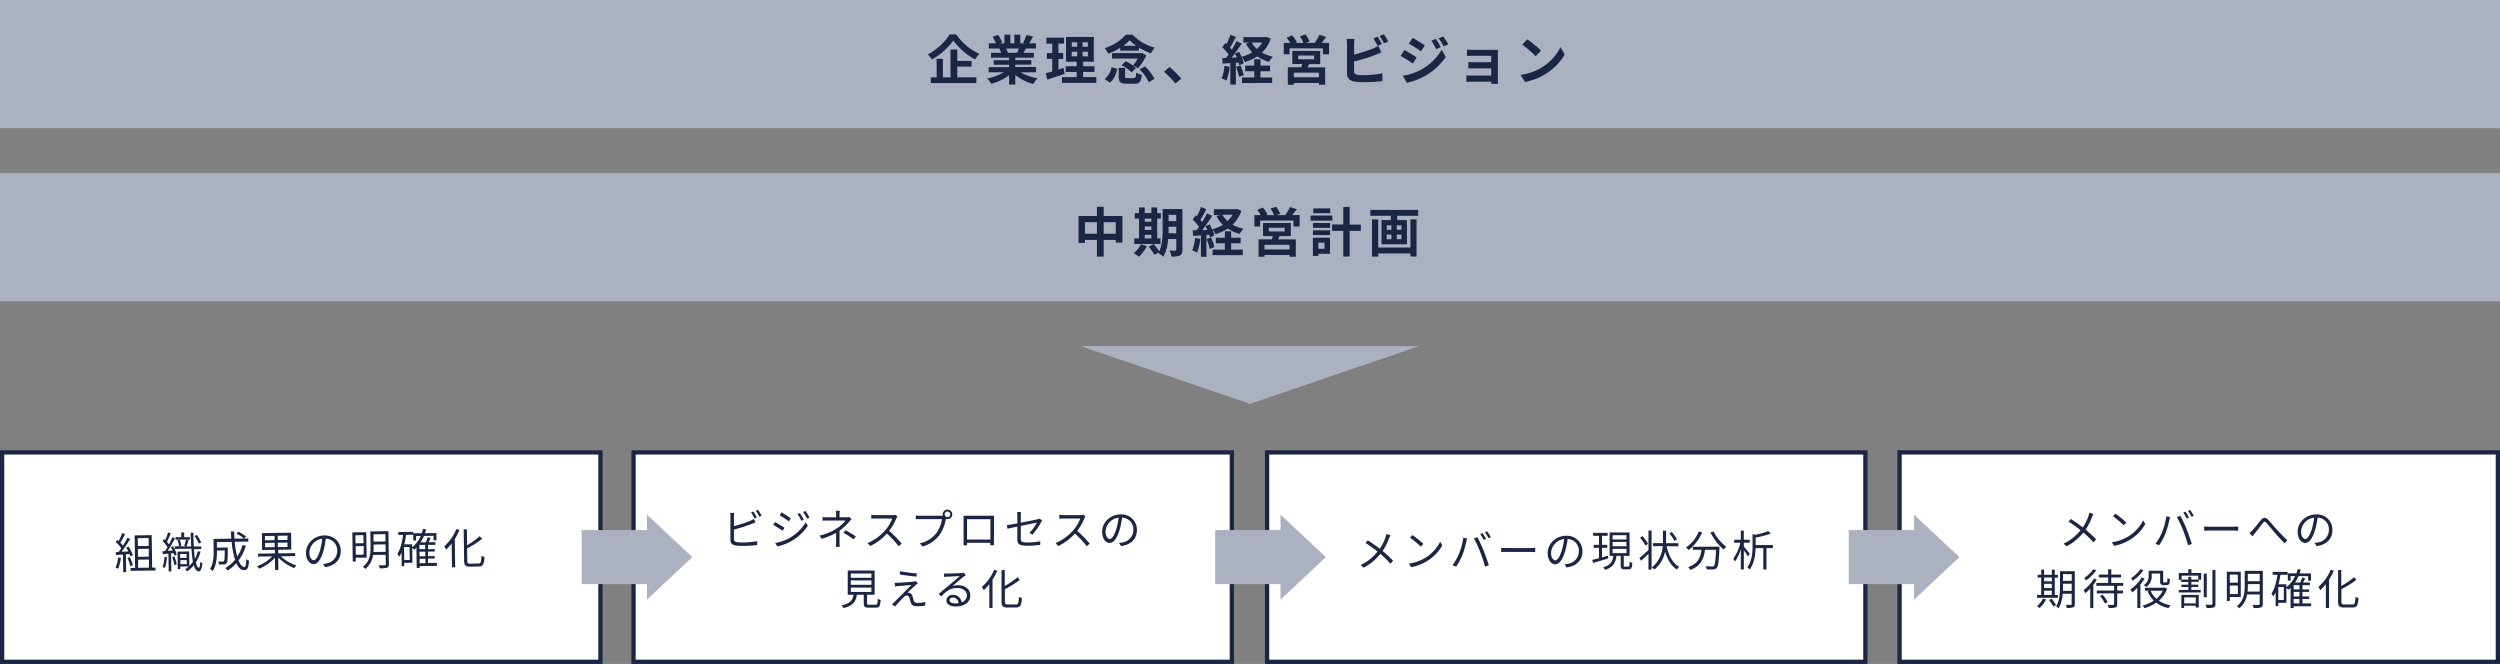 <svg xmlns="http://www.w3.org/2000/svg" width="1170" height="310.73" viewBox="0 0 1170 310.73"><rect x="0" y="0" width="1170" height="310.73" fill="#808080" stroke="none"/><defs><style>.cls-1{fill:#acb1c1;}.cls-2{fill:#1b2544;}.cls-3{fill:#fff;}</style></defs><g id="レイヤー_2" data-name="レイヤー 2"><g id="アウトライン"><rect class="cls-1" width="1170" height="60"/><path class="cls-2" d="M447.52,16.12a26.53,26.53,0,0,0,10.8,9.07,16,16,0,0,0-2,2.68A33.47,33.47,0,0,1,446.12,19a30.81,30.81,0,0,1-10,8.85,12.3,12.3,0,0,0-1.87-2.4,27.54,27.54,0,0,0,10.22-9.37ZM448,36.19h8.94v2.7H435.62v-2.7h2.73V27.51h2.92v8.68h3.55v-13H448v5.34h6.69v2.63H448Z"/><path class="cls-2" d="M477.65,33.86a22.28,22.28,0,0,0,7.92,2.73,13.78,13.78,0,0,0-2,2.7,21.45,21.45,0,0,1-8.4-4.23v4.5h-2.92V35.21a23.57,23.57,0,0,1-8.38,4,13.55,13.55,0,0,0-1.9-2.47,26.4,26.4,0,0,0,7.9-2.93H462.7V31.41h9.55v-1.1h-7.2V28.17h7.2V27H463.8V24.72h4.75a11.28,11.28,0,0,0-.85-1.95l.3-.05h-5.23V20.29h3.35a22.41,22.41,0,0,0-1.55-3.1l2.55-.87a18.6,18.6,0,0,1,1.9,3.52l-1.22.45h2.27V16.22h2.78v4.07h1.85V16.22h2.8v4.07h2.22l-.9-.27a21.11,21.11,0,0,0,1.58-3.63l3.12.75c-.7,1.15-1.38,2.28-1.95,3.15h3.25v2.43h-4.7c-.4.72-.8,1.4-1.17,2h4.89V27h-8.67v1.13h7.5v2.14h-7.5v1.1h9.72v2.45Zm-6.8-11.14a12.76,12.76,0,0,1,.85,1.92l-.43.08H476c.3-.6.6-1.33.87-2Z"/><path class="cls-2" d="M498.22,34.56c-2.75,1-5.75,1.93-8.15,2.7l-.67-3c.87-.23,1.9-.5,3.05-.83V27.54h-2.53V24.82h2.53v-4.4H489.7V17.64H498v2.78h-2.68v4.4h2.25v2.72h-2.25v5c.83-.25,1.65-.5,2.45-.78Zm14.85,1.53v2.7H497v-2.7h6.9V33.71h-5.18V31h5.18V28.89h-5V17.27h13V28.89h-5V31h5.3v2.67h-5.3v2.38Zm-11.5-14.22h2.58V19.79h-2.58Zm0,4.5h2.58V24.22h-2.58Zm7.55-6.58h-2.47v2.08h2.47Zm0,4.43h-2.47v2.15h2.47Z"/><path class="cls-2" d="M517,37a9.82,9.82,0,0,0,3.23-5.57l2.67.85c-.57,2.42-1.55,4.87-3.4,6.4Zm7.28-14.64a33.43,33.43,0,0,1-5.6,2.75A12.63,12.63,0,0,0,517,22.54a22.85,22.85,0,0,0,9.92-6.3H530a22.84,22.84,0,0,0,10.44,6.05A16.21,16.21,0,0,0,538.62,25a33.86,33.86,0,0,1-5.6-2.73v1.45h-8.77ZM536.5,26a31.64,31.64,0,0,1-3.93,6,14.24,14.24,0,0,0-2.3-1.4,20.4,20.4,0,0,0,2.18-3.22h-12v-2.5h13.55l.47-.12Zm-5.9,10.55c.87,0,1-.33,1.15-2.65a7.61,7.61,0,0,0,2.62,1.1c-.35,3.35-1.12,4.2-3.5,4.2H527.3c-3,0-3.75-.83-3.75-3.43v-4h3v4c0,.7.17.8,1.15.8Zm-3.83-7.92a17,17,0,0,1,4.83,3.19l-2,2.1a16.81,16.81,0,0,0-4.67-3.35Zm5-7.18a20.29,20.29,0,0,1-3.12-2.62,18.8,18.8,0,0,1-3,2.62Zm4,9.62a20.47,20.47,0,0,1,4.52,5.78l-2.65,1.65a20.16,20.16,0,0,0-4.32-6Z"/><path class="cls-2" d="M550.12,39.11a46.83,46.83,0,0,0-5.37-5.52l2.6-2.25a47.63,47.63,0,0,1,5.45,5.47Z"/><path class="cls-2" d="M575.47,31.26a22.94,22.94,0,0,1-1.5,6.45,14.41,14.41,0,0,0-2.27-1.07,18.35,18.35,0,0,0,1.32-5.8Zm19.22-13.12a15.93,15.93,0,0,1-4.07,6.48,17.81,17.81,0,0,0,5.12,1.9,11.68,11.68,0,0,0-1.82,2.4,18.65,18.65,0,0,1-5.57-2.5,22.66,22.66,0,0,1-5.7,2.62,12,12,0,0,0-1.58-2.4,14.55,14.55,0,0,1,1,2.95l-2.1.95c-.08-.38-.18-.8-.33-1.28l-1.27.1V39.59h-2.58V29.54l-3.62.22L572,27.19l1.8-.07c.37-.48.77-1,1.17-1.6a23.61,23.61,0,0,0-2.95-3.4l1.43-2,.57.5a31.84,31.84,0,0,0,1.83-4.35l2.57,1c-.9,1.7-1.9,3.63-2.8,5,.33.35.6.7.85,1,.85-1.4,1.65-2.83,2.23-4l2.42,1.12C579.7,22.47,578,25,576.4,27l2.4-.1c-.28-.63-.58-1.25-.88-1.8l2-.83a24.65,24.65,0,0,1,1.15,2.3,19,19,0,0,0,5-2.07,16.45,16.45,0,0,1-2.95-4.08l1.6-.52h-2.85V17.37h10.35l.52-.13Zm-14.14,12.5a28.37,28.37,0,0,1,1.55,4.5l-2.2.8a30.5,30.5,0,0,0-1.45-4.65Zm9.35,5.62h5.47v2.6H581.25v-2.6H587V33.34h-4.25V30.71H587v-3h2.93v3h4.44v2.63H589.9Zm-4.08-16.34a11.32,11.32,0,0,0,2.4,3,12.4,12.4,0,0,0,2.45-3Z"/><path class="cls-2" d="M622,20.09v5.33h-2.87v-2.8H603.5v2.8h-2.7V20.09h3a21.45,21.45,0,0,0-1.65-2.45l2.58-1.1a16.25,16.25,0,0,1,2.22,3.2l-.8.35H610A20.32,20.32,0,0,0,608.4,17l2.6-.88a17.23,17.23,0,0,1,1.9,3.3l-1.75.65h4.1a19.1,19.1,0,0,0,2.22-3.77l3.2,1c-.72.95-1.47,1.95-2.17,2.77ZM612.57,30c-.2.55-.42,1.05-.65,1.53h8.27v8.12h-2.94v-.82H605.52v.82H602.7V31.49H609c.13-.5.28-1,.38-1.53H604.8V23.84h13.05V30ZM617.25,34H605.52v2.17h11.73Zm-9.7-6.25H615V26h-7.42Z"/><path class="cls-2" d="M633.72,33.44c0,1.07.5,1.35,1.63,1.57a23.33,23.33,0,0,0,2.9.15,42.37,42.37,0,0,0,8.7-.87v3.65a71.08,71.08,0,0,1-8.9.52,26.72,26.72,0,0,1-4.2-.3c-2.18-.37-3.43-1.57-3.43-3.72V20.82a20,20,0,0,0-.2-2.6h3.7a19.85,19.85,0,0,0-.2,2.6v4.72a62.18,62.18,0,0,0,8.65-2.77,16.39,16.39,0,0,0,2.73-1.35l1.35,3.17c-1,.4-2.1.88-2.93,1.18a86.05,86.05,0,0,1-9.8,3Zm10.95-12A26.74,26.74,0,0,0,642.72,18l2-.83c.62.93,1.52,2.5,2,3.43Zm3-5.4a29.54,29.54,0,0,1,2,3.4l-2,.85a25.92,25.92,0,0,0-2-3.45Z"/><path class="cls-2" d="M663,26.94l-1.83,2.8c-1.42-1-4-2.67-5.7-3.57l1.8-2.75C659,24.32,661.72,26,663,26.94Zm2,5.7a25.32,25.32,0,0,0,9.72-9.37l1.92,3.4a30.06,30.06,0,0,1-9.92,9,31.29,31.29,0,0,1-8.35,3.08l-1.87-3.28A26.67,26.67,0,0,0,665,32.64Zm1.82-11.35L665,24c-1.4-1-4-2.65-5.65-3.57l1.8-2.75C662.77,18.62,665.52,20.39,666.82,21.29Zm7.45.78L672.1,23a22.86,22.86,0,0,0-2.2-3.92l2.07-.88A36,36,0,0,1,674.27,22.07Zm3.5-1.35-2.13,1a23.44,23.44,0,0,0-2.35-3.8l2.13-.88A32.9,32.9,0,0,1,677.77,20.72Z"/><path class="cls-2" d="M701,37.56c0,.4,0,1.25,0,1.7H697.9c0-.22,0-.62,0-1h-9.47c-.7,0-1.73.05-2.15.08V35.26a21.26,21.26,0,0,0,2.17.1h9.45V32h-8c-1,0-2.15,0-2.73.05v-3c.65.05,1.78.07,2.73.07h8v-3h-8.25c-.92,0-2.5,0-3.1.1v-3c.65.07,2.18.12,3.1.12h9.45c.6,0,1.53,0,1.92-.05,0,.33,0,1.15,0,1.68Z"/><path class="cls-2" d="M721.22,31.76a23.6,23.6,0,0,0,9.1-9.72l1.95,3.53A26.52,26.52,0,0,1,723,34.81a27,27,0,0,1-9.27,3.53l-2.1-3.3A25.71,25.71,0,0,0,721.22,31.76Zm0-8.09-2.55,2.62a52,52,0,0,0-6.25-5.4l2.35-2.5A53,53,0,0,1,721.22,23.67Z"/><rect class="cls-1" y="81" width="1170" height="60"/><path class="cls-2" d="M525.29,101.08v12.47h-3.12V112.3h-5.65v7.8h-3.15v-7.8h-5.62v1.38h-3v-12.6h8.62V96.75h3.15v4.33Zm-11.92,8.3V104h-5.62v5.38Zm8.8,0V104h-5.65v5.38Z"/><path class="cls-2" d="M536.7,115.18a17.63,17.63,0,0,1-3.7,5,16.9,16.9,0,0,0-2.38-1.77,11.61,11.61,0,0,0,3.3-4.05Zm6.4-1H530.83v-2.6h2.24V102.3h-2V99.7h2V97.05h2.68V99.7h3.1V97.05h2.72V99.7h1.7v2.6h-1.7v9.28h1.53Zm-7.35-11.88v1.45h3.1V102.3Zm0,5.3h3.1V106h-3.1Zm0,4h3.1v-1.7h-3.1Zm17.62,5.22c0,1.47-.28,2.25-1.15,2.72a8.59,8.59,0,0,1-4,.53,10.56,10.56,0,0,0-.85-2.83c1.08.08,2.28.06,2.63.06s.5-.13.5-.53v-4.92h-3.8a20.57,20.57,0,0,1-2.25,8.32,8.58,8.58,0,0,0-2.35-1.68c.07-.14.17-.27.25-.42l-2.08,1.17a25.39,25.39,0,0,0-2.67-3.77l2.25-1.22a28,28,0,0,1,2.7,3.39c1.45-3.12,1.57-7.34,1.57-10.59V97.85h9.25Zm-2.87-7.62V106.1h-3.6V107c0,.65,0,1.37,0,2.15Zm-3.6-8.63v2.93h3.6v-2.93Z"/><path class="cls-2" d="M561.72,111.8a22.94,22.94,0,0,1-1.5,6.45,14.43,14.43,0,0,0-2.27-1.08,18.22,18.22,0,0,0,1.32-5.79Zm19.22-13.12a15.89,15.89,0,0,1-4.07,6.47,17.81,17.81,0,0,0,5.12,1.9,12.25,12.25,0,0,0-1.82,2.4,18.17,18.17,0,0,1-5.57-2.5,22.34,22.34,0,0,1-5.7,2.63,11.42,11.42,0,0,0-1.58-2.4,14.55,14.55,0,0,1,1,2.95l-2.1,1c-.08-.38-.18-.8-.33-1.28l-1.27.1v10.22h-2.58v-10l-3.62.22-.25-2.57,1.8-.08c.37-.47.77-1,1.17-1.6a24.16,24.16,0,0,0-2.95-3.4l1.43-2,.57.5a32.93,32.93,0,0,0,1.83-4.35l2.57,1c-.9,1.7-1.9,3.62-2.8,5,.33.35.6.7.85,1a46,46,0,0,0,2.23-4l2.42,1.13c-1.37,2.17-3.1,4.7-4.67,6.72l2.4-.1c-.28-.62-.58-1.25-.88-1.8l2-.82a24.65,24.65,0,0,1,1.15,2.3,19.32,19.32,0,0,0,5-2.08,16.21,16.21,0,0,1-2.95-4.07l1.6-.53h-2.85V97.9h10.35l.52-.12Zm-14.14,12.5a28.37,28.37,0,0,1,1.55,4.5l-2.2.8a30.5,30.5,0,0,0-1.45-4.65Zm9.35,5.62h5.47v2.6H567.5v-2.6h5.72v-2.92H569v-2.63h4.25v-3h2.93v3h4.44v2.63h-4.44Zm-4.08-16.35a11.53,11.53,0,0,0,2.4,3,12.64,12.64,0,0,0,2.45-3Z"/><path class="cls-2" d="M608.24,100.63V106h-2.87v-2.8H589.75V106h-2.7v-5.32h3a21.45,21.45,0,0,0-1.65-2.45l2.58-1.1a16,16,0,0,1,2.22,3.2l-.8.35h3.85a20.4,20.4,0,0,0-1.62-3.08l2.6-.87a16.93,16.93,0,0,1,1.9,3.3l-1.75.65h4.1a19.17,19.17,0,0,0,2.22-3.78l3.2,1c-.72,1-1.47,2-2.17,2.78Zm-9.42,9.87c-.2.55-.42,1-.65,1.53h8.27v8.12H603.5v-.83H591.77v.83H589V112h6.27c.13-.5.28-1,.38-1.53h-4.55v-6.12H604.1v6.12Zm4.68,4.08H591.77v2.17H603.5Zm-9.7-6.25h7.42v-1.75H593.8Z"/><path class="cls-2" d="M623.55,103.23H613.33v-2.35h10.22Zm-1.08,15.54H617v1h-2.57v-8.52h8Zm-8-14.42h8v2.28h-8Zm0,3.43h8V110h-8Zm8.08-8h-7.93V97.53h7.93ZM617,113.58v2.87h2.85v-2.87Zm19.87-5.53h-5.22v12h-3v-12h-5.22v-3h5.22V96.85h3v8.25h5.22Z"/><path class="cls-2" d="M663.69,98.25V101H653.9v2h4.55v11.32h-11.9V103h4.37v-2h-9.6V98.25Zm-3.62,4.43h2.87v17.39h-2.87v-1.45H645v1.48h-2.9V102.68H645v13.15h15.1ZM649,107.55h2.18v-2.1H649Zm0,4.38h2.18V109.8H649Zm6.9-6.48H653.7v2.1h2.17Zm0,4.35H653.7v2.13h2.17Z"/><rect class="cls-3" x="593" y="211.73" width="280" height="98"/><path class="cls-2" d="M872,212.73v96H594v-96H872m2-2H592v100H874v-100Z"/><path class="cls-2" d="M650.72,250.5c-.2.38-.5,1-.66,1.46a27,27,0,0,1-3,5.9,54.75,54.75,0,0,1,4.92,4.56l-1.26,1.4a44.6,44.6,0,0,0-4.72-4.6,24.61,24.61,0,0,1-7.82,6.46l-1.42-1.26a22.25,22.25,0,0,0,7.94-6.28,55.18,55.18,0,0,0-5.62-4l1.06-1.26c1.7,1.08,4,2.72,5.6,3.94a22.89,22.89,0,0,0,2.7-5.44,11.47,11.47,0,0,0,.4-1.48Z"/><path class="cls-2" d="M667.32,260.88a18.84,18.84,0,0,0,6.68-7.36l1,1.7a20,20,0,0,1-6.72,7.1,21.56,21.56,0,0,1-7.86,3.12l-1.06-1.64A20.65,20.65,0,0,0,667.32,260.88Zm-1.18-6.34-1.26,1.26a41.54,41.54,0,0,0-5-4.18L661,250.4A43.79,43.79,0,0,1,666.14,254.54Z"/><path class="cls-2" d="M684.82,251.64l1.78.36c-.12.44-.28,1-.36,1.46a44.46,44.46,0,0,1-1.82,6.24,29,29,0,0,1-2.94,5.5l-1.7-.72a26.27,26.27,0,0,0,3.08-5.44A30.57,30.57,0,0,0,684.82,251.64Zm5,.32,1.62-.54a64.66,64.66,0,0,1,2.92,6.32c.82,2,1.88,5,2.41,6.84l-1.79.58a59.93,59.93,0,0,0-2.26-6.88A51.15,51.15,0,0,0,689.8,252Zm5.64.26-1.08.48a22.86,22.86,0,0,0-1.62-2.78l1.06-.44A23.08,23.08,0,0,1,695.44,252.22Zm2.25-.82-1.09.48a18.2,18.2,0,0,0-1.66-2.76l1.06-.44A24.8,24.8,0,0,1,697.69,251.4Z"/><path class="cls-2" d="M702.54,256.4c.6,0,1.66.1,2.78.1h11c1,0,1.72-.06,2.16-.1v2c-.4,0-1.24-.1-2.14-.1h-11c-1.1,0-2.16,0-2.78.1Z"/><path class="cls-2" d="M732.22,264.08a12.41,12.41,0,0,0,1.7-.24,5.94,5.94,0,0,0,5-5.86,5.49,5.49,0,0,0-5.26-5.74,41.86,41.86,0,0,1-1.18,5.7c-1.22,4.06-2.8,6.16-4.64,6.16s-3.54-2-3.54-5.3c0-4.3,3.84-8.06,8.68-8.06a7.19,7.19,0,0,1,7.6,7.28c0,4.16-2.74,6.94-7.46,7.56Zm-1.3-6.48a32,32,0,0,0,1.1-5.34,6.91,6.91,0,0,0-6.12,6.4c0,2.5,1.16,3.6,2,3.6S729.9,260.94,730.92,257.6Z"/><path class="cls-2" d="M752.68,261.36l-7.1,2.1-.4-1.42c.88-.22,2-.5,3.14-.84v-4.84H745.8V255h2.52v-4.26h-2.76v-1.36h6.82v1.36h-2.64V255h2.46v1.38h-2.46v4.46l2.76-.78Zm9.38,3.8c.46,0,.54-.3.61-2.36a3.45,3.45,0,0,0,1.24.58c-.11,2.44-.49,3.06-1.69,3.06h-1.94c-1.42,0-1.78-.42-1.78-1.86v-4.44h-2c-.4,3.18-1.48,5.36-5.36,6.56a4.44,4.44,0,0,0-.84-1.22c3.52-1,4.42-2.76,4.74-5.34H753.3V249.2h9.34v10.94h-2.72v4.44c0,.5.08.58.58.58Zm-7.36-12.7h6.48v-2H754.7Zm0,3.18h6.48v-2H754.7Zm0,3.24h6.48v-2H754.7Z"/><path class="cls-2" d="M771.48,248.3h1.46v18.26h-1.46v-7.34c-1.18,1.14-2.4,2.28-3.42,3.2l-.84-1.26c1.06-.86,2.72-2.28,4.26-3.74Zm-1.42,7a22.13,22.13,0,0,0-2.52-3.7l1.16-.72a22.42,22.42,0,0,1,2.58,3.62Zm9.9.32c1,4.36,2.82,8,5.92,9.66a6.09,6.09,0,0,0-1.08,1.24c-2.68-1.66-4.44-4.64-5.54-8.4a14.18,14.18,0,0,1-5,8.4,7.13,7.13,0,0,0-1.2-.94,14,14,0,0,0,5.1-10h-4.54V254.2h4.64c0-.42,0-.82,0-1.22v-4.62h1.46V253c0,.4,0,.8,0,1.22h5.74v1.46Zm3.71-2.48a26.6,26.6,0,0,0-2.39-3.54l1.12-.64a21.94,21.94,0,0,1,2.44,3.44Z"/><path class="cls-2" d="M796.58,249.18a20.61,20.61,0,0,1-6.28,8.22,10.08,10.08,0,0,0-1.26-1.16,16.82,16.82,0,0,0,6-7.5Zm8.12,6.66s0,.52,0,.72c-.28,6.14-.58,8.44-1.26,9.2a2,2,0,0,1-1.54.7,28.65,28.65,0,0,1-3.14,0,3.62,3.62,0,0,0-.5-1.48c1.3.12,2.54.14,3,.14s.66,0,.84-.26c.52-.5.8-2.5,1-7.54h-5.16c-.52,3.94-1.8,7.56-6.88,9.4a5.9,5.9,0,0,0-1-1.3c4.7-1.56,5.8-4.74,6.26-8.1h-4.08v-1.44Zm-2.78-7.14a21.08,21.08,0,0,0,6,7.2,7.7,7.7,0,0,0-1.23,1.32,26.45,26.45,0,0,1-6.2-8Z"/><path class="cls-2" d="M818,260.38c-.36-.66-1.18-1.88-1.88-2.86v9h-1.4V257a21.79,21.79,0,0,1-2.78,5.84,9,9,0,0,0-.78-1.34A21.42,21.42,0,0,0,814.5,254h-2.9v-1.4h3.1v-4.28h1.4v4.28h2.74V254H816.1v1.76c.62.7,2.38,2.88,2.8,3.42Zm11.71-3.84h-3v10h-1.48v-10h-3.62c-.06,3.06-.56,7-2.76,10a4.44,4.44,0,0,0-1.12-1c2.24-3,2.46-7,2.46-10v-5.62l1.26.38a32.88,32.88,0,0,0,6.06-1.76l1.27,1.14a37,37,0,0,1-7.15,1.88v3.54h8.05Z"/><rect class="cls-3" x="1" y="211.73" width="280" height="98"/><path class="cls-2" d="M280,212.73v96H2v-96H280m2-2H0v100H282v-100Z"/><path class="cls-2" d="M56.57,261.09a17.27,17.27,0,0,1-1.35,5.11,5.17,5.17,0,0,0-1.16-.55,14.53,14.53,0,0,0,1.23-4.78Zm2.34-1.63.12,8.32-1.36,0-.12-8.24-3.26.21-.14-1.34,1.32-.06a21,21,0,0,0,1.32-1.8,17.09,17.09,0,0,0-2.66-2.84l.74-1a7.17,7.17,0,0,1,.61.51,27.16,27.16,0,0,0,1.73-3.75l1.33.48a35.91,35.91,0,0,1-2.23,4.06,12.25,12.25,0,0,1,1.24,1.36c.8-1.27,1.55-2.58,2.09-3.67l1.29.54a64.7,64.7,0,0,1-4.06,6l3.2-.19c-.31-.61-.66-1.23-1-1.76l1.09-.5a16.48,16.48,0,0,1,2,4l-1.17.57a7.77,7.77,0,0,0-.4-1.13Zm1.84,1.26a16.85,16.85,0,0,1,1.39,3.82L61,265a20.26,20.26,0,0,0-1.34-3.86Zm12,4.91,0,1.36-11.64.16,0-1.36,2.12,0L63,250.56l8-.11.21,15.2Zm-8.28-13.75.06,3.68,5.08-.07-.06-3.68Zm5.16,4.95-5.08.07,0,3.68,5.08-.07Zm-5,8.91,5.08-.07,0-3.82-5.08.07Z"/><path class="cls-2" d="M81,255.63a14.9,14.9,0,0,1,1.71,3.95l-1.11.48a8.51,8.51,0,0,0-.34-1.18l-1.2.12.12,8.44-1.24,0-.11-8.34-2.7.24L76,258l1.24-.08c.37-.54.76-1.19,1.15-1.88a18.61,18.61,0,0,0-2.28-2.81l.67-1,.55.55a29.37,29.37,0,0,0,1.31-3.6l1.28.42a42.52,42.52,0,0,1-1.8,4c.35.41.67.83.94,1.2.62-1.16,1.2-2.37,1.63-3.38l1.21.48a62.65,62.65,0,0,1-3.42,5.91l2.32-.15A13.62,13.62,0,0,0,80,256Zm-2.85,5.14a18.86,18.86,0,0,1-1,5.06,5.53,5.53,0,0,0-1.07-.49,17.12,17.12,0,0,0,.92-4.77Zm3.46-.37a21.47,21.47,0,0,1,1.09,3.72l-1.1.36a19.27,19.27,0,0,0-1-3.75Zm12.25-2.27a17.65,17.65,0,0,1-2.19,5.05c.36,1.59.83,2.51,1.39,2.54.32,0,.57-1.07.67-2.81a3.94,3.94,0,0,0,1,.72c-.32,2.95-1,3.76-1.67,3.75-1.06,0-1.8-1.05-2.34-2.87a14.81,14.81,0,0,1-3.12,2.89,7,7,0,0,0-1-.93,11.63,11.63,0,0,0,1.78-1.39l-4,.06,0,1.18-1.18,0-.12-8.16,5.43-.08.09,6.78a12.44,12.44,0,0,0,1.69-1.94,51.45,51.45,0,0,1-.68-6.13l-7.8.11,0-1.22,1.94,0a11.25,11.25,0,0,0-.64-2.85l1-.26a10.5,10.5,0,0,1,.7,2.87l-.86.23,3.1,0-.82-.21a19.92,19.92,0,0,0,.76-2.95l-4.83.07v-1.16l2.66,0,0-2.22,1.38,0,0,2.22,2.7,0,0,1.16-1.84,0,1.2.28c-.33,1-.65,2.13-1,2.88l2.22,0c-.11-2-.18-4.14-.25-6.44l1.28,0c0,2.3.1,4.48.21,6.44l3.48,0,0,1.22-3.42.05c.12,1.7.26,3.24.46,4.51a14.64,14.64,0,0,0,1.31-3.48Zm-9.55,1.13,0,1.82,3,0,0-1.82ZM87.42,264l0-1.86-3,0,0,1.86Zm5.64-9.58a22.8,22.8,0,0,0-2-3.58l1.1-.47a21.14,21.14,0,0,1,2,3.49Z"/><path class="cls-2" d="M115.08,255.46a22.44,22.44,0,0,1-3.42,6.81c.76,2,1.7,3.08,2.72,3.07.56,0,.79-1,.89-3.72a3.52,3.52,0,0,0,1.29.79c-.23,3.4-.76,4.39-2.28,4.41s-2.76-1.18-3.7-3.23A17.92,17.92,0,0,1,106.5,267a8.41,8.41,0,0,0-1.09-1.17A15.9,15.9,0,0,0,110,262a39.69,39.69,0,0,1-1.58-8.4l-6.9.1,0,2.6,5.1-.08v.65c0,4.48-.13,6.16-.55,6.68a1.53,1.53,0,0,1-1.19.6,23.66,23.66,0,0,1-2.38,0,3,3,0,0,0-.44-1.4c.92.07,1.78.08,2.12.07a.65.65,0,0,0,.6-.23c.28-.3.36-1.56.39-5l-3.64.05v.16c0,2.8-.2,6.82-2,9.45a5.92,5.92,0,0,0-1.25-1c1.61-2.46,1.74-5.88,1.7-8.46l-.08-5.58,8.34-.12c-.09-1.1-.13-2.22-.17-3.36l1.54,0c0,1.16.06,2.28.13,3.36l6.46-.09,0,1.46-6.36.09a35.89,35.89,0,0,0,1.2,6.92,20,20,0,0,0,2.49-5.43Zm-3.55-6.63a19.36,19.36,0,0,1,3.61,2.23l-.91,1a20.83,20.83,0,0,0-3.57-2.34Z"/><path class="cls-2" d="M131.43,260.37a19.77,19.77,0,0,0,7.28,4.26,7,7,0,0,0-1,1.26,22.3,22.3,0,0,1-7.51-5l.08,5.84-1.54,0-.08-5.74a19.89,19.89,0,0,1-7.37,5.17,6.69,6.69,0,0,0-1-1.21,17.89,17.89,0,0,0,7.14-4.56l-6.7.1,0-1.38,7.94-.12,0-1.68-6,.09-.11-7.9,13.66-.2.11,7.91-6.12.08,0,1.68,7.94-.11,0,1.38ZM124,252.86l4.5-.07,0-2-4.5.07Zm4.55,3.21,0-2.06-4.5.07,0,2.06Zm6-5.4-4.55.06,0,2,4.54-.06Zm0,3.26-4.54.06,0,2.06,4.54-.06Z"/><path class="cls-2" d="M151.18,263.94a12.14,12.14,0,0,0,1.7-.27,5.94,5.94,0,0,0,4.94-5.93,5.51,5.51,0,0,0-5.34-5.67,43.32,43.32,0,0,1-1.1,5.72c-1.17,4.08-2.72,6.2-4.56,6.23s-3.57-2-3.61-5.25c-.06-4.3,3.72-8.12,8.56-8.19,4.65-.06,7.65,3.18,7.71,7.18.06,4.16-2.64,7-7.36,7.66Zm-1.39-6.47a32.07,32.07,0,0,0,1-5.35,6.89,6.89,0,0,0-6,6.48c0,2.5,1.21,3.59,2.07,3.58S148.82,260.83,149.79,257.47Z"/><path class="cls-2" d="M166.48,261l0,1.84-1.4,0-.19-13.68,6.52-.1L171.6,261Zm-.15-10.5.06,3.78,3.74-.06-.06-3.78Zm3.87,9.06,0-4-3.74.06.05,4ZM182,264c0,.94-.18,1.4-.82,1.67a12.33,12.33,0,0,1-3.43.31,5.31,5.31,0,0,0-.58-1.43c1.3,0,2.56,0,2.88,0s.52-.15.51-.51l-.06-4.4-5.9.08a10.27,10.27,0,0,1-3.63,6.56,5.89,5.89,0,0,0-1.12-1c3.33-2.63,3.62-6.39,3.57-9.49l-.1-7.08,8.46-.12Zm-1.52-5.74-.05-3.5-5.58.08v.9a23.14,23.14,0,0,1-.08,2.6Zm-5.7-8.2.05,3.42,5.58-.08-.05-3.42Z"/><path class="cls-2" d="M204.6,264.82l-8.18.11v.86l-1.4,0-.13-9.49c-.34.35-.69.65-1.05,1a9.73,9.73,0,0,0-.91-.93l.1,7-3.84.06,0,1.56L188,265l-.09-6.45a13.09,13.09,0,0,1-1.09,2,10.06,10.06,0,0,0-.86-1.37c1.43-2.14,2.22-5.35,2.69-8.82l-2.26,0,0-1.36,7-.1v1.36l-3.36.05a35.46,35.46,0,0,1-.83,4.45l3.7,0,0,1.36a13.71,13.71,0,0,0,4-5.26l-2.16,0,0,2.12-1.3,0-.05-3.4,4-.06a15.59,15.59,0,0,0,.64-2l1.42.26c-.17.6-.34,1.2-.54,1.76l5.33-.07,0,3.4-1.34,0,0-2.12-4.5.06a16.73,16.73,0,0,1-1.58,3l2.45,0a22.31,22.31,0,0,0,.86-2.37l1.41.32c-.31.68-.64,1.41-.93,2l3.16,0V255l-3.46,0,0,2,3.14-.05,0,1.16-3.14.05,0,2.12,3.14-.05,0,1.16-3.14,0,0,2.08,4.08-.06ZM191.67,256l-2.58,0,.09,6.08,2.58,0Zm7.31-1-2.7,0,0,2,2.7,0Zm.05,3.2-2.7,0,0,2.12,2.7,0Zm-2.63,5.39,2.7,0,0-2.08-2.7,0Z"/><path class="cls-2" d="M215,248.07a26,26,0,0,1-2.16,4.19l.19,13.26-1.5,0-.16-11.16a24.09,24.09,0,0,1-2.56,2.86,9.25,9.25,0,0,0-.92-1.49,22.18,22.18,0,0,0,5.69-8.14Zm8.95,15.65c1.1,0,1.27-.73,1.37-3.64a4.54,4.54,0,0,0,1.43.62c-.2,3.25-.62,4.39-2.68,4.42l-4.1.06c-2.08,0-2.73-.56-2.76-2.74L217,247.72l1.5,0,.11,7.44a35,35,0,0,0,5.92-4.23l1.08,1.27a48.2,48.2,0,0,1-7,4.46l.08,5.8c0,1.12.24,1.36,1.34,1.34Z"/><rect class="cls-3" x="296.5" y="211.73" width="280" height="98"/><path class="cls-2" d="M575.5,212.73v96h-278v-96h278m2-2h-282v100h282v-100Z"/><path class="cls-2" d="M343.48,252.24c0,1,.42,1.28,1.4,1.48a19,19,0,0,0,2.64.16,32.73,32.73,0,0,0,6.84-.64v1.82a55.92,55.92,0,0,1-6.92.42,21,21,0,0,1-3.2-.2c-1.54-.28-2.4-1-2.4-2.6v-11a8.71,8.71,0,0,0-.12-1.62h1.86a13.28,13.28,0,0,0-.1,1.62v4.52a54.48,54.48,0,0,0,7.6-2.44,13.24,13.24,0,0,0,1.76-.9l.7,1.6c-.56.24-1.28.56-1.88.78a76.67,76.67,0,0,1-8.18,2.6Zm9.64-9.62a22.86,22.86,0,0,0-1.62-2.78l1.06-.44a28,28,0,0,1,1.64,2.72Zm1.64-4a28.62,28.62,0,0,1,1.68,2.72l-1.08.5A21,21,0,0,0,353.7,239Z"/><path class="cls-2" d="M367.16,247l-.92,1.4a44.19,44.19,0,0,0-4.38-2.74l.9-1.36C363.94,245,366.28,246.42,367.16,247Zm2.32,4.78a20.44,20.44,0,0,0,7.58-7.34l1,1.66a23.54,23.54,0,0,1-7.7,7.14,23.88,23.88,0,0,1-6.62,2.48l-.92-1.62A21.71,21.71,0,0,0,369.48,251.82Zm.64-9.16-.94,1.38c-1-.74-3.14-2.18-4.3-2.86l.9-1.34C367,240.5,369.26,242,370.12,242.66Zm6.06.58-1.14.52a20.12,20.12,0,0,0-1.82-3.14l1.1-.48A29.53,29.53,0,0,1,376.18,243.24Zm2.68-1-1.14.52a23.73,23.73,0,0,0-1.9-3.1l1.12-.48A28.84,28.84,0,0,1,378.86,242.24Z"/><path class="cls-2" d="M398.54,243c-.36.38-.8.84-1.12,1.2a24.6,24.6,0,0,1-4.52,4.16c0,1.64,0,4,0,5.38,0,.7.06,1.58.1,2.2h-1.82a18.71,18.71,0,0,0,.12-2.2c0-1.16,0-3,0-4.36a31.76,31.76,0,0,1-6.76,2.78l-1-1.48a25,25,0,0,0,8.1-3.4,17.19,17.19,0,0,0,4.06-3.66h-8.3c-.7,0-1.84,0-2.44.08V242a23.74,23.74,0,0,0,2.42.1h3.92V240.8a11.78,11.78,0,0,0-.12-1.76h1.84a11.78,11.78,0,0,0-.12,1.76v1.28h3.3a4.81,4.81,0,0,0,1.26-.12Zm-2.84,5.16a48.87,48.87,0,0,1,4.82,2.9l-1,1.36a35.09,35.09,0,0,0-4.82-3.08Z"/><path class="cls-2" d="M420,241.68a5.74,5.74,0,0,0-.5.88,25.31,25.31,0,0,1-3.36,5.86,57.36,57.36,0,0,1,5.84,6l-1.4,1.22a46.18,46.18,0,0,0-5.5-5.94,25.35,25.35,0,0,1-7.8,5.84L406,254.16a22.87,22.87,0,0,0,8.24-5.94,17.82,17.82,0,0,0,3.32-5.56h-7.8c-.7,0-1.8.08-2,.1v-1.82c.28,0,1.42.14,2,.14h7.72a5.33,5.33,0,0,0,1.5-.18Z"/><path class="cls-2" d="M440.62,241.36c.2,0,.42,0,.66,0a2.24,2.24,0,1,1,2.14,1.6,2.42,2.42,0,0,1-.76-.12l0,.22a19.87,19.87,0,0,1-3,7.38,15.31,15.31,0,0,1-7.88,5.34l-1.36-1.5a13.23,13.23,0,0,0,7.8-4.8,15.22,15.22,0,0,0,2.62-6.52H430.58c-.78,0-1.48,0-2,.06v-1.76a19.92,19.92,0,0,0,2,.12Zm4.12-.66a1.32,1.32,0,1,0-2.64,0,1.32,1.32,0,0,0,2.64,0Z"/><path class="cls-2" d="M465.16,252.78c0,.64,0,2.18,0,2.4h-1.72c0-.14,0-.6,0-1.14H452.58c0,.52,0,1,0,1.14H450.9c0-.24.06-1.72.06-2.42v-9.84c0-.46,0-1.08,0-1.56.78,0,1.32,0,1.78,0h10.74c.44,0,1.16,0,1.76,0,0,.5,0,1.06,0,1.56ZM452.58,243v9.5h10.94V243Z"/><path class="cls-2" d="M481.74,249.34a18.83,18.83,0,0,0,3.56-4.76c-.34.08-4,.82-7.56,1.54v5.94c0,1.38.5,1.82,2.9,1.82a32.13,32.13,0,0,0,6.24-.58L486.8,255a46,46,0,0,1-6.28.4c-3.72,0-4.4-1-4.4-2.94v-6c-2,.4-3.8.78-4.6,1l-.32-1.68c.9-.12,2.8-.46,4.92-.86v-3.42a11.23,11.23,0,0,0-.14-1.84h1.9a11.4,11.4,0,0,0-.14,1.84v3.12c3.4-.66,6.9-1.38,7.74-1.56a4.05,4.05,0,0,0,1.06-.36l1.18.92a9.32,9.32,0,0,0-.5.8,30.3,30.3,0,0,1-4.08,5.82Z"/><path class="cls-2" d="M508,241.68a5.74,5.74,0,0,0-.5.88,25.31,25.31,0,0,1-3.36,5.86,57.36,57.36,0,0,1,5.84,6l-1.4,1.22a46.18,46.18,0,0,0-5.5-5.94,25.35,25.35,0,0,1-7.8,5.84L494,254.16a22.87,22.87,0,0,0,8.24-5.94,17.82,17.82,0,0,0,3.32-5.56h-7.8c-.7,0-1.8.08-2,.1v-1.82c.28,0,1.42.14,2,.14h7.72a5.33,5.33,0,0,0,1.5-.18Z"/><path class="cls-2" d="M523.72,254.08a12.41,12.41,0,0,0,1.7-.24,5.94,5.94,0,0,0,5-5.86,5.49,5.49,0,0,0-5.26-5.74,41.86,41.86,0,0,1-1.18,5.7c-1.22,4.06-2.8,6.16-4.64,6.16s-3.54-2-3.54-5.3c0-4.3,3.84-8.06,8.68-8.06a7.19,7.19,0,0,1,7.6,7.28c0,4.16-2.74,6.94-7.46,7.56Zm-1.3-6.48a32,32,0,0,0,1.1-5.34,6.91,6.91,0,0,0-6.12,6.4c0,2.5,1.16,3.6,2,3.6S521.4,250.94,522.42,247.6Z"/><path class="cls-2" d="M409.76,283c.8,0,1-.36,1-2.82a4.08,4.08,0,0,0,1.38.6c-.18,2.9-.62,3.62-2.3,3.62h-3.22c-1.88,0-2.38-.44-2.38-2.06v-4H401c-.48,3.2-1.76,5.2-6.3,6.24a4.14,4.14,0,0,0-.84-1.3c4.1-.82,5.16-2.38,5.58-4.94h-2.7V267h12.58v11.34h-3.54v4c0,.58.16.68,1,.68ZM398.18,270.4h9.64v-2h-9.64Zm0,3.3h9.64v-2.06h-9.64Zm0,3.34h9.64V275h-9.64Z"/><path class="cls-2" d="M428.42,273.9c-.76.68-3,2.72-3.7,3.5a2.27,2.27,0,0,1,.74.06,1.8,1.8,0,0,1,1.52,1.42c.18.58.44,1.58.66,2.22s.68,1.06,1.7,1.06a16.78,16.78,0,0,0,3.74-.42l-.1,1.7a29.69,29.69,0,0,1-3.72.28c-1.58,0-2.58-.36-3-1.68-.18-.58-.48-1.74-.66-2.32s-.66-1-1.2-1a2.13,2.13,0,0,0-1.46.72c-.74.72-2.88,3-4,4.38l-1.54-1a9,9,0,0,0,1-.9c.8-.78,6.2-6.18,8.16-8.14-1.56.1-4.88.4-6.1.5-.64,0-1.16.12-1.6.18l-.14-1.76a14.69,14.69,0,0,0,1.68,0c1.14,0,5.74-.34,7.24-.52a4.08,4.08,0,0,0,.94-.22l1,1.08A11.14,11.14,0,0,0,428.42,273.9Zm.68-5.52-.22,1.48c-2-.18-5.44-.62-7.86-1.06l.26-1.46A69.11,69.11,0,0,0,429.1,268.38Z"/><path class="cls-2" d="M452,269.18c-.36.24-.8.54-1.1.76-1,.74-3.64,3.08-5.16,4.36a8.42,8.42,0,0,1,2.68-.42c3.3,0,5.68,2,5.68,4.68,0,3.2-2.66,5.28-6.84,5.28-2.7,0-4.36-1.2-4.36-2.84a2.81,2.81,0,0,1,3.06-2.6,3.91,3.91,0,0,1,4.08,3.5,3.45,3.45,0,0,0,2.46-3.36c0-1.94-2-3.36-4.46-3.36-3.26,0-5.06,1.38-7.58,3.94l-1.16-1.18,5.34-4.44c1.1-.92,3.56-3,4.54-3.88-1,0-4.94.22-6,.28a9.54,9.54,0,0,0-1.34.12l0-1.66a11.25,11.25,0,0,0,1.4.06c1,0,5.72-.14,6.76-.24a7.09,7.09,0,0,0,1.08-.16Zm-3.42,13.1a2.64,2.64,0,0,0-2.62-2.64c-.9,0-1.58.54-1.58,1.22,0,1,1.14,1.54,2.62,1.54A9.76,9.76,0,0,0,448.56,282.28Z"/><path class="cls-2" d="M466.72,267.12a26.86,26.86,0,0,1-2.22,4.16v13.26H463V273.38a23.86,23.86,0,0,1-2.6,2.82,9.92,9.92,0,0,0-.9-1.5,22.12,22.12,0,0,0,5.8-8.06Zm8.72,15.78c1.1,0,1.28-.72,1.42-3.62a4.77,4.77,0,0,0,1.42.64c-.24,3.24-.68,4.38-2.74,4.38h-4.1c-2.08,0-2.72-.6-2.72-2.78V266.8h1.5v7.44a35,35,0,0,0,6-4.14l1.06,1.28a47.06,47.06,0,0,1-7,4.36v5.8c0,1.12.22,1.36,1.32,1.36Z"/><rect class="cls-3" x="889" y="211.73" width="280" height="98"/><path class="cls-2" d="M1168,212.73v96H890v-96h278m2-2H888v100h282v-100Z"/><path class="cls-2" d="M979.72,240.5c-.2.38-.5,1-.66,1.46a27,27,0,0,1-3,5.9,54.75,54.75,0,0,1,4.92,4.56l-1.26,1.4a44.6,44.6,0,0,0-4.72-4.6,24.61,24.61,0,0,1-7.82,6.46l-1.42-1.26a22.25,22.25,0,0,0,7.94-6.28,55.18,55.18,0,0,0-5.62-4l1.06-1.26c1.7,1.08,4,2.72,5.6,3.94a22.89,22.89,0,0,0,2.7-5.44,11.47,11.47,0,0,0,.4-1.48Z"/><path class="cls-2" d="M996.32,250.88a18.84,18.84,0,0,0,6.68-7.36l1,1.7a20,20,0,0,1-6.72,7.1,21.56,21.56,0,0,1-7.86,3.12l-1.06-1.64A20.65,20.65,0,0,0,996.32,250.88Zm-1.18-6.34-1.26,1.26a41.54,41.54,0,0,0-5-4.18L990,240.4A43.79,43.79,0,0,1,995.14,244.54Z"/><path class="cls-2" d="M1013.82,241.64l1.78.36c-.12.44-.28,1-.36,1.46a44.46,44.46,0,0,1-1.82,6.24,29,29,0,0,1-2.94,5.5l-1.7-.72a26.27,26.27,0,0,0,3.08-5.44A30.57,30.57,0,0,0,1013.82,241.64Zm5,.32,1.62-.54a64.66,64.66,0,0,1,2.92,6.32c.82,2,1.88,5,2.4,6.84l-1.78.58a59.93,59.93,0,0,0-2.26-6.88A51.15,51.15,0,0,0,1018.8,242Zm5.64.26-1.08.48a22.86,22.86,0,0,0-1.62-2.78l1.06-.44A23.08,23.08,0,0,1,1024.44,242.22Zm2.24-.82-1.08.48a19.05,19.05,0,0,0-1.66-2.76l1.06-.44A23.26,23.26,0,0,1,1026.68,241.4Z"/><path class="cls-2" d="M1031.54,246.4c.6,0,1.66.1,2.78.1h11c1,0,1.72-.06,2.16-.1v2c-.4,0-1.24-.1-2.14-.1h-11c-1.1,0-2.16,0-2.78.1Z"/><path class="cls-2" d="M1054.12,248.2c1.06-1.08,2.72-3.32,3.88-4.72s2.2-1.54,3.52-.22c1.14,1.2,2.72,3.18,4,4.54s3.16,3.4,4.94,5l-1.26,1.42c-1.5-1.42-3.32-3.42-4.68-5s-2.8-3.36-3.72-4.38-1.22-.78-1.88.06c-.92,1.16-2.56,3.36-3.56,4.56-.42.52-.86,1.12-1.16,1.54l-1.48-1.54A11.66,11.66,0,0,0,1054.12,248.2Z"/><path class="cls-2" d="M1083.22,254.08a12.41,12.41,0,0,0,1.7-.24,5.94,5.94,0,0,0,5-5.86,5.49,5.49,0,0,0-5.26-5.74,41.86,41.86,0,0,1-1.18,5.7c-1.22,4.06-2.8,6.16-4.64,6.16s-3.54-2-3.54-5.3c0-4.3,3.84-8.06,8.68-8.06a7.19,7.19,0,0,1,7.6,7.28c0,4.16-2.74,6.94-7.46,7.56Zm-1.3-6.48a32,32,0,0,0,1.1-5.34,6.91,6.91,0,0,0-6.12,6.4c0,2.5,1.16,3.6,2,3.6S1080.9,250.94,1081.92,247.6Z"/><path class="cls-2" d="M963.1,279.76h-9.76v-1.34h1.94V270.3H953.6V269h1.68v-2.42h1.36V269h3.62v-2.42h1.38V269h1.46v1.34h-1.46v8.12h1.46Zm-5.58.8a13.22,13.22,0,0,1-3,4,9.19,9.19,0,0,0-1.2-.86,10.43,10.43,0,0,0,2.74-3.56Zm-.88-10.26v1.76h3.62V270.3Zm0,4.92h3.62v-2h-3.62Zm0,3.2h3.62v-2h-3.62Zm3.46,1.76a14.82,14.82,0,0,1,2.1,3l-1.2.7a15.7,15.7,0,0,0-2.06-3Zm10.9,2.5c0,.88-.22,1.32-.76,1.56a8.87,8.87,0,0,1-3,.28,5.26,5.26,0,0,0-.46-1.44c1.06,0,2.06,0,2.34,0s.42-.1.42-.42v-4.8h-4.22a15.66,15.66,0,0,1-1.9,6.84,4.23,4.23,0,0,0-1.18-.88c1.66-2.64,1.82-6.42,1.82-9.28v-7.22H971Zm-1.44-6.16V273.2h-4.08v1.34c0,.62,0,1.3,0,2Zm-4.08-7.84v3.18h4.08v-3.18Z"/><path class="cls-2" d="M981.28,271.28a17.05,17.05,0,0,1-1.6,2.44v10.86h-1.44v-9.16a19.63,19.63,0,0,1-2.3,2.2,9.67,9.67,0,0,0-.8-1.46,18,18,0,0,0,4.84-5.4Zm-.24-4.36a19.56,19.56,0,0,1-4.84,4.76,7.57,7.57,0,0,0-.76-1.2,15.22,15.22,0,0,0,4.2-4.1Zm9.82,7.26v2.2h2.68v1.36h-2.68v5c0,.9-.18,1.3-.8,1.54a10.71,10.71,0,0,1-3.2.24,5.67,5.67,0,0,0-.48-1.42c1.2,0,2.3,0,2.6,0s.42-.1.42-.38v-5h-8.1v-1.36h8.1v-2.2h-8.32V272.8h5.54v-2.54h-4.38V268.9h4.38v-2.48h1.46v2.48h4.56v1.36h-4.56v2.54h5.6v1.38ZM984,278.3a16.86,16.86,0,0,1,2.4,3.44l-1.26.74a15.93,15.93,0,0,0-2.34-3.5Z"/><path class="cls-2" d="M1003.7,270.76a22.89,22.89,0,0,1-2,2.78v11h-1.44v-9.42a25.52,25.52,0,0,1-2.38,2.14,10.43,10.43,0,0,0-.88-1.36,18.77,18.77,0,0,0,5.34-5.66Zm-.6-3.86a18.81,18.81,0,0,1-5,4.88,7.7,7.7,0,0,0-.78-1.2,15.94,15.94,0,0,0,4.4-4.24Zm11.1,8.56a13,13,0,0,1-3.84,5.66,14.49,14.49,0,0,0,5.5,2.18,6.25,6.25,0,0,0-1,1.3,14.52,14.52,0,0,1-5.74-2.56,18.43,18.43,0,0,1-5.54,2.58,6.49,6.49,0,0,0-.82-1.26,16.46,16.46,0,0,0,5.22-2.3,13,13,0,0,1-2.9-4.32l1.06-.32h-2.26v-1.36h9l.3-.06Zm-7.2-6a5.92,5.92,0,0,1-2.58,5.26,5.93,5.93,0,0,0-1.18-.9,4.75,4.75,0,0,0,2.34-4.38V267.1h6.8v4.7c0,.4,0,.62.12.7a.64.64,0,0,0,.36.08h.72a1.56,1.56,0,0,0,.48-.06.61.61,0,0,0,.24-.44,12,12,0,0,0,.1-1.62,3.41,3.41,0,0,0,1.14.58,9.6,9.6,0,0,1-.22,1.94,1.07,1.07,0,0,1-.62.66,2.92,2.92,0,0,1-1,.2h-1.12a2.09,2.09,0,0,1-1.22-.36c-.32-.26-.42-.6-.42-1.74v-3.32H1007Zm-.52,7a10.51,10.51,0,0,0,2.7,3.78,12,12,0,0,0,3-3.78Z"/><path class="cls-2" d="M1025.58,268.16h4.56v3.16H1029v1h-3.46v1.3h3.24v1.08h-3.24v1.38h4.4v1.18h-10.26V276.1h4.48v-1.38h-3.26v-1.08h3.26v-1.3h-3.4v-1h-1.08v-3.16h4.44v-1.78h1.46Zm-4.7,10.24H1029v5.92h-1.4v-.82h-5.4v1h-1.34Zm7.9-9H1021v1.86h3.14v-1.3h1.38v1.3h3.24Zm-6.56,10.18v2.82h5.4v-2.82Zm10.54-.1h-1.4v-11h1.4Zm4.08-12.74v15.82c0,1-.22,1.46-.84,1.72a11.05,11.05,0,0,1-3.28.28,6.3,6.3,0,0,0-.54-1.56c1.24.06,2.42,0,2.8,0s.44-.12.44-.46V266.7Z"/><path class="cls-2" d="M1043.56,279.4v1.84h-1.4V267.56h6.52V279.4Zm0-10.5v3.78h3.74V268.9Zm3.74,9.12v-4h-3.74v4Zm11.68,4.6c0,.94-.2,1.4-.84,1.66a12.64,12.64,0,0,1-3.44.26,5.12,5.12,0,0,0-.56-1.44c1.3,0,2.56,0,2.88,0s.52-.14.52-.5v-4.4h-5.9a10.2,10.2,0,0,1-3.72,6.5,5.85,5.85,0,0,0-1.1-1c3.36-2.58,3.7-6.34,3.7-9.44v-7.08H1059Zm-1.44-5.76v-3.5H1052v.9a23.48,23.48,0,0,1-.12,2.6Zm-5.58-8.28V272h5.58v-3.42Z"/><path class="cls-2" d="M1081.62,283.72h-8.18v.86H1072V275.1c-.34.34-.7.64-1.06.94a9.54,9.54,0,0,0-.9-.94v7h-3.84v1.56H1065v-6.44a13,13,0,0,1-1.12,1.94,9.1,9.1,0,0,0-.84-1.38c1.46-2.12,2.3-5.32,2.82-8.78h-2.26v-1.36h7V269h-3.36a37.08,37.08,0,0,1-.9,4.44h3.7v1.36a13.77,13.77,0,0,0,4.06-5.2H1072v2.12h-1.3v-3.4h4a17.35,17.35,0,0,0,.66-2l1.42.28c-.18.6-.36,1.2-.56,1.76h5.32v3.4h-1.34v-2.12h-4.5a17.71,17.71,0,0,1-1.62,3h2.44a20.78,20.78,0,0,0,.9-2.36l1.4.34c-.32.68-.66,1.4-1,2H1081v1.26h-3.46v2h3.14v1.16h-3.14v2.12h3.14v1.16h-3.14v2.08h4.08Zm-12.8-9h-2.58v6.08h2.58Zm7.32-.88h-2.7v2h2.7Zm0,3.2h-2.7v2.12h2.7Zm-2.7,5.36h2.7v-2.08h-2.7Z"/><path class="cls-2" d="M1092.22,267.12a26.86,26.86,0,0,1-2.22,4.16v13.26h-1.5V273.38a23.86,23.86,0,0,1-2.6,2.82,9.92,9.92,0,0,0-.9-1.5,22.12,22.12,0,0,0,5.8-8.06Zm8.72,15.78c1.1,0,1.28-.72,1.42-3.62a4.77,4.77,0,0,0,1.42.64c-.24,3.24-.68,4.38-2.74,4.38h-4.1c-2.08,0-2.72-.6-2.72-2.78V266.8h1.5v7.44a35,35,0,0,0,6-4.14l1.06,1.28a47.06,47.06,0,0,1-7,4.36v5.8c0,1.12.22,1.36,1.32,1.36Z"/><polygon class="cls-1" points="324 260.73 302.78 240.85 302.78 248.08 272.22 248.08 272.22 273.38 302.78 273.38 302.78 280.61 324 260.73"/><polygon class="cls-1" points="620.5 260.73 599.28 240.85 599.28 248.08 568.72 248.08 568.72 273.38 599.28 273.38 599.28 280.61 620.5 260.73"/><polygon class="cls-1" points="917 260.73 895.78 240.85 895.78 248.08 865.22 248.08 865.22 273.38 895.78 273.38 895.78 280.61 917 260.73"/><polygon class="cls-1" points="585 189 664.09 162 505.91 162 585 189"/></g></g></svg>